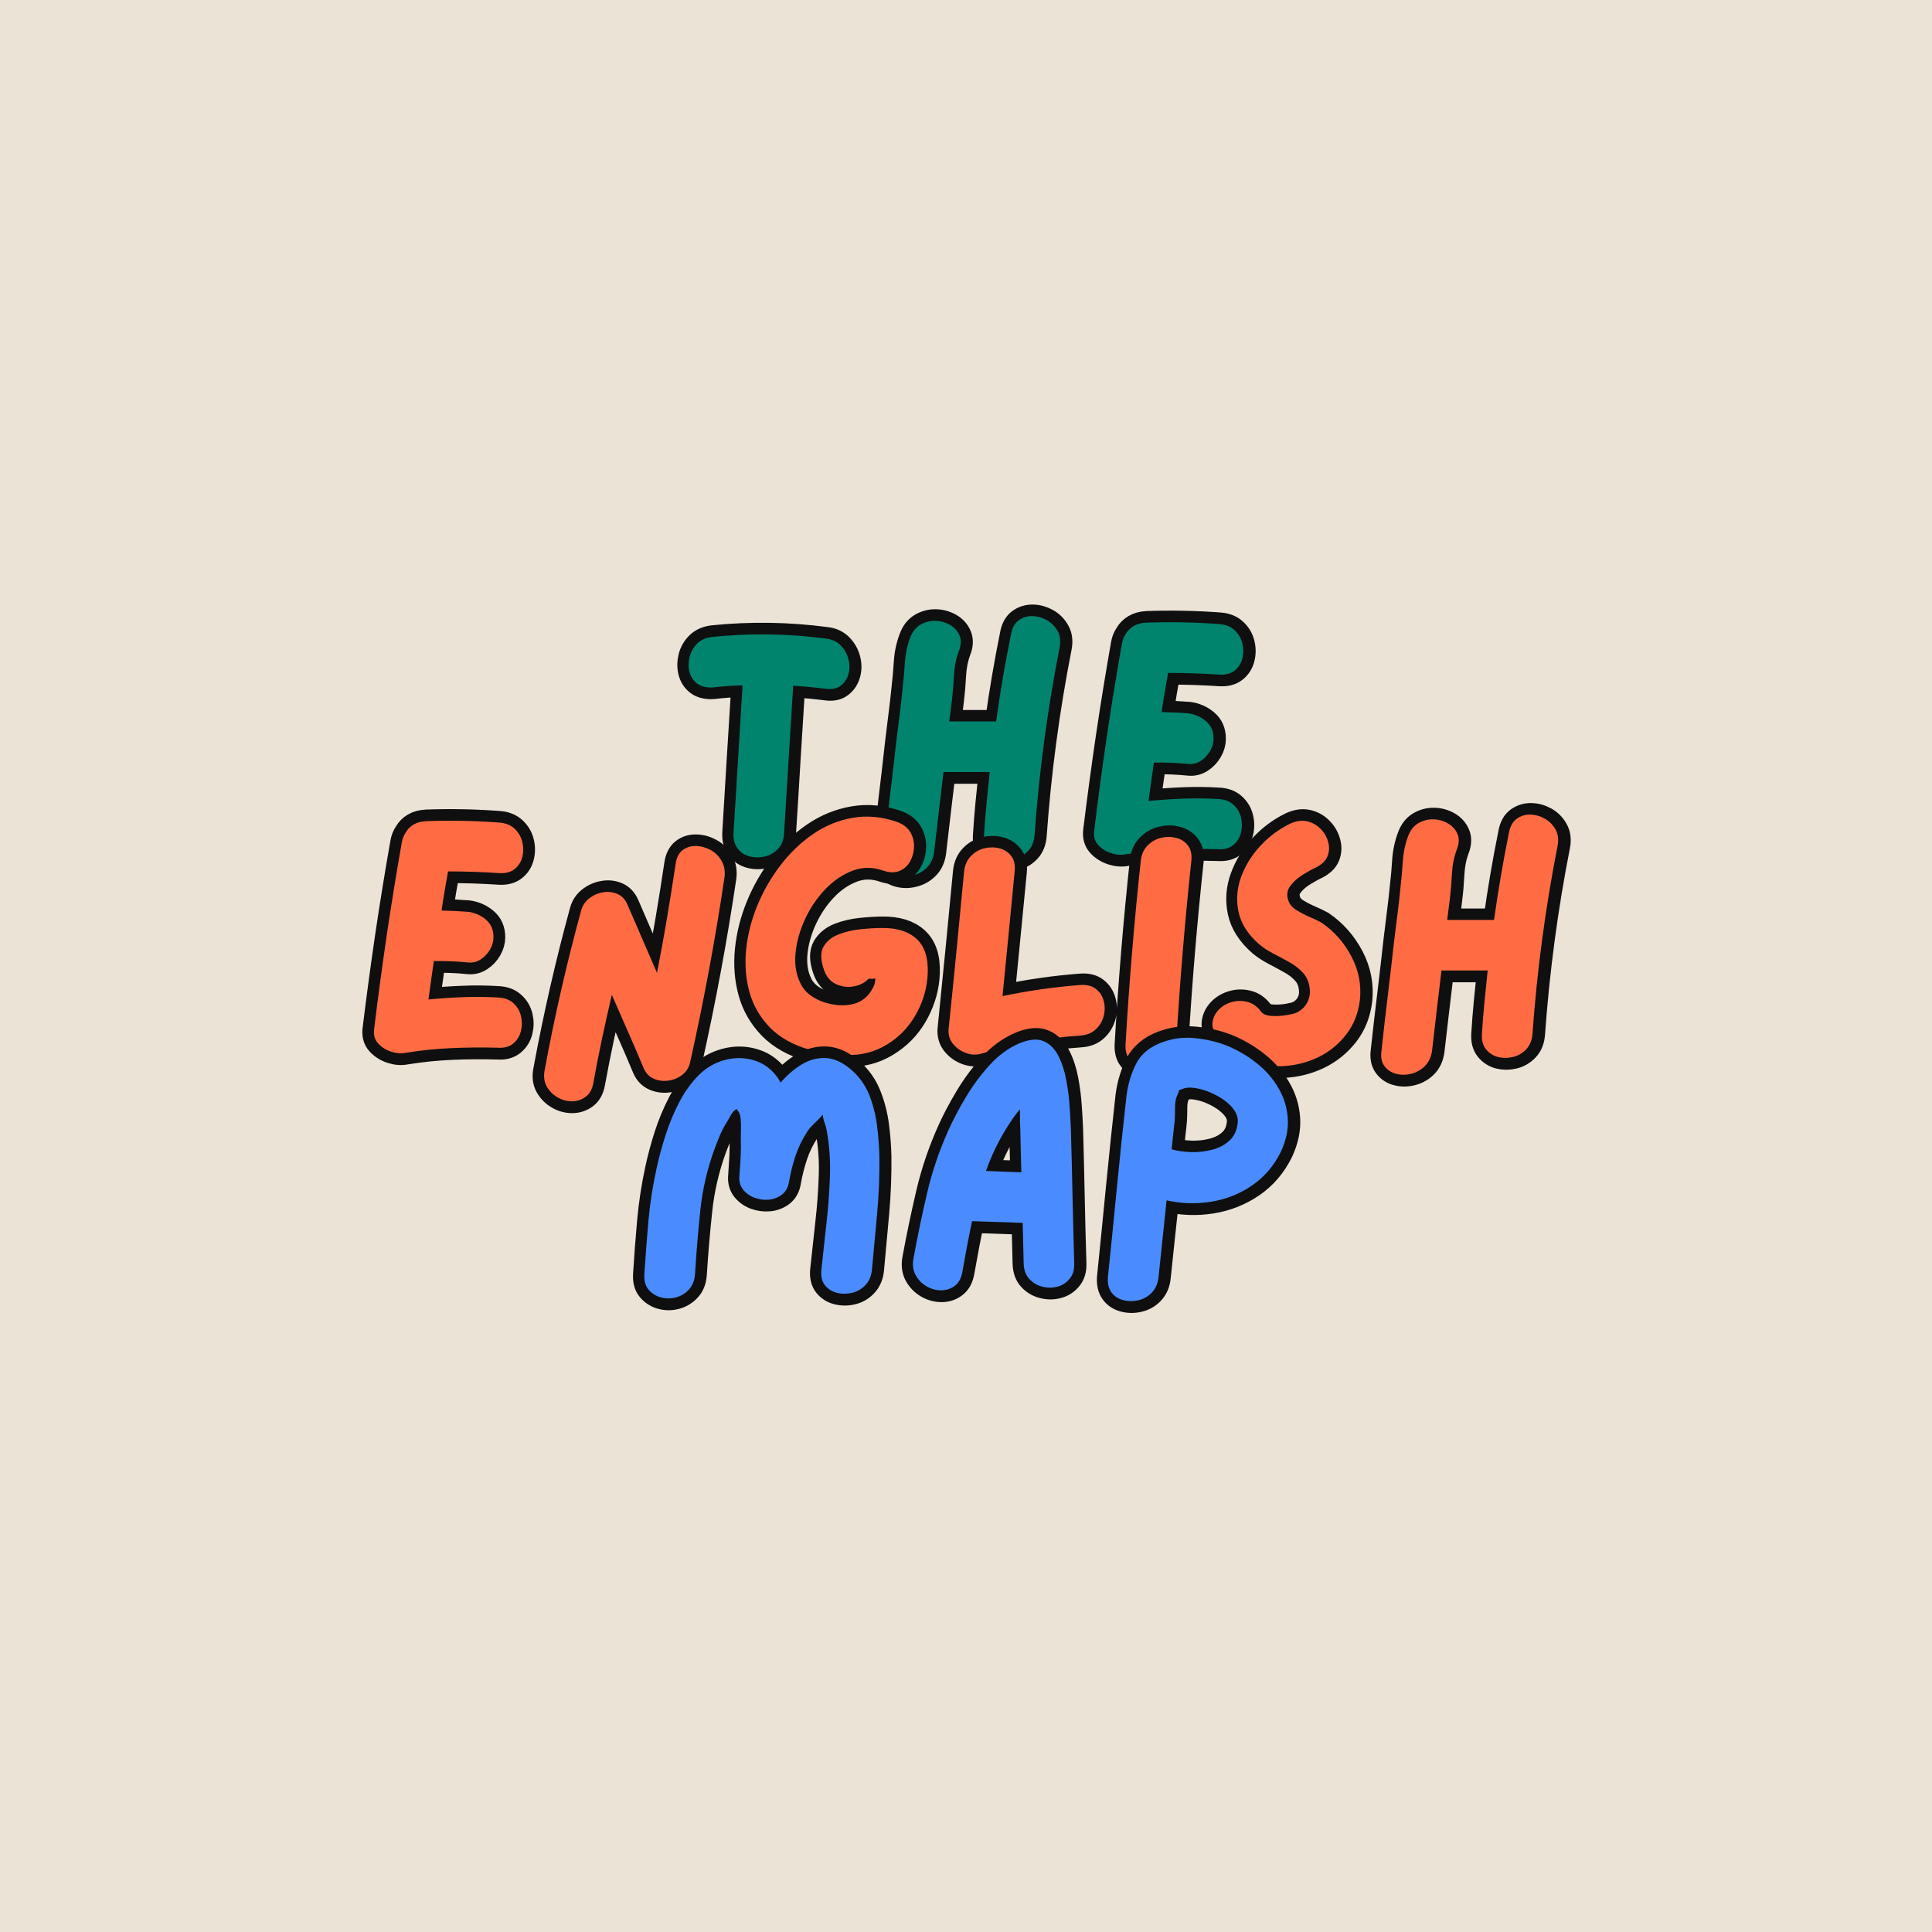 <svg version="1.0" preserveAspectRatio="xMidYMid meet" height="500" viewBox="0 0 375 375" zoomAndPan="magnify" width="500" xmlns:xlink="http://www.w3.org/1999/xlink" xmlns="http://www.w3.org/2000/svg"><defs><g></g></defs><rect fill-opacity="1" height="450" y="-37.5" fill="#ffffff" width="450" x="-37.5"></rect><rect fill-opacity="1" height="450" y="-37.5" fill="#ece3d7" width="450" x="-37.5"></rect><path stroke-miterlimit="4" stroke-opacity="1" stroke-width="7.333" stroke="#0f0f0f" d="M 153.297 14.621 C 155.277 14.825 156.875 15.557 158.091 16.805 C 159.307 18.059 160.122 19.498 160.536 21.128 C 160.969 22.758 160.969 24.344 160.536 25.872 C 160.122 27.393 159.307 28.629 158.091 29.565 C 156.875 30.488 155.277 30.8 153.297 30.501 C 149.948 30.087 146.535 29.768 143.065 29.539 C 142.562 37.371 142.078 45.164 141.607 52.925 C 141.155 60.668 140.677 68.41 140.174 76.153 C 140.104 78.216 139.48 79.877 138.302 81.125 C 137.137 82.361 135.749 83.176 134.132 83.57 C 132.534 83.971 130.955 83.971 129.395 83.57 C 127.835 83.176 126.548 82.361 125.542 81.125 C 124.549 79.877 124.097 78.216 124.186 76.153 C 124.67 68.41 125.141 60.63 125.593 52.817 C 126.058 44.992 126.548 37.199 127.051 29.437 C 123.855 29.507 120.729 29.724 117.679 30.087 C 115.61 30.227 113.954 29.838 112.7 28.915 C 111.471 27.998 110.656 26.757 110.255 25.19 C 109.873 23.611 109.892 22.007 110.306 20.377 C 110.739 18.74 111.554 17.346 112.757 16.181 C 113.967 15.003 115.61 14.296 117.679 14.073 C 129.547 12.876 141.422 13.055 153.297 14.621 Z M 211.95 13.341 C 212.313 11.278 213.128 9.782 214.395 8.865 C 215.682 7.942 217.12 7.503 218.719 7.534 C 220.317 7.573 221.845 7.999 223.303 8.814 C 224.761 9.629 225.901 10.782 226.716 12.278 C 227.55 13.768 227.747 15.551 227.314 17.614 C 223.475 37.161 220.845 56.892 219.425 76.802 C 219.285 78.871 218.623 80.527 217.445 81.775 C 216.28 83.01 214.873 83.825 213.224 84.226 C 211.594 84.608 210.015 84.608 208.487 84.226 C 206.959 83.825 205.692 83.01 204.686 81.775 C 203.692 80.527 203.278 78.871 203.431 76.802 C 203.641 73.453 203.902 70.129 204.214 66.831 C 204.545 63.514 204.883 60.19 205.233 56.854 L 190.621 56.854 C 190.118 61.056 189.615 65.278 189.112 69.512 C 188.628 73.733 188.131 77.974 187.628 82.246 C 187.348 84.239 186.603 85.85 185.387 87.059 C 184.19 88.263 182.77 89.065 181.121 89.485 C 179.485 89.918 177.886 89.937 176.326 89.536 C 174.767 89.154 173.525 88.346 172.602 87.117 C 171.685 85.862 171.36 84.239 171.64 82.246 C 172.283 76.344 172.958 70.46 173.671 64.59 C 174.385 58.72 175.059 52.875 175.703 47.036 C 176.046 44.19 176.397 41.369 176.74 38.574 C 177.11 35.766 177.428 32.933 177.708 30.087 C 178.001 27.603 178.237 24.974 178.409 22.198 C 178.58 19.422 179.128 16.824 180.051 14.411 C 180.764 12.482 181.847 11.094 183.305 10.247 C 184.763 9.394 186.323 8.986 187.991 9.018 C 189.678 9.056 191.232 9.483 192.652 10.298 C 194.078 11.113 195.084 12.233 195.676 13.653 C 196.281 15.079 196.198 16.754 195.415 18.683 C 194.562 21.026 194.072 23.567 193.932 26.311 C 193.791 29.036 193.575 31.608 193.276 34.022 C 193.142 35.168 193.002 36.314 192.862 37.453 C 192.722 38.587 192.582 39.72 192.448 40.866 L 207.264 40.866 C 207.907 36.231 208.614 31.621 209.397 27.043 C 210.18 22.459 211.027 17.894 211.95 13.341 Z M 277.334 65.399 C 279.397 65.469 281.046 66.054 282.281 67.169 C 283.529 68.264 284.344 69.607 284.726 71.205 C 285.127 72.804 285.127 74.395 284.726 75.993 C 284.344 77.592 283.529 78.91 282.281 79.954 C 281.046 80.979 279.397 81.418 277.334 81.285 C 272.508 81.144 267.675 81.176 262.83 81.386 C 257.985 81.596 253.152 82.087 248.326 82.87 C 246.829 83.163 245.263 83.042 243.614 82.507 C 241.978 81.966 240.615 81.1 239.526 79.903 C 238.431 78.687 238.024 77.114 238.297 75.191 C 239.514 65.309 240.844 55.466 242.283 45.661 C 243.741 35.849 245.333 26.069 247.046 16.315 C 247.256 15.111 247.683 14.054 248.326 13.137 C 248.899 12.125 249.714 11.31 250.771 10.686 C 251.847 10.043 253.171 9.68 254.731 9.591 C 262.403 9.317 270.076 9.464 277.748 10.037 C 279.817 10.177 281.473 10.833 282.721 12.017 C 283.975 13.176 284.79 14.57 285.172 16.181 C 285.573 17.779 285.573 19.358 285.172 20.918 C 284.79 22.484 283.975 23.758 282.721 24.751 C 281.473 25.738 279.817 26.165 277.748 26.024 C 272.489 25.681 267.128 25.502 261.658 25.502 C 261.295 27.572 260.926 29.635 260.563 31.704 C 260.219 33.748 259.901 35.804 259.627 37.874 C 262.543 37.944 265.358 38.084 268.064 38.287 C 270.197 38.587 272.062 39.408 273.66 40.764 C 275.258 42.101 276.061 43.941 276.061 46.285 C 276.061 47.641 275.685 48.959 274.94 50.245 C 274.189 51.525 273.208 52.563 271.992 53.339 C 270.795 54.122 269.49 54.441 268.064 54.307 C 264.434 53.938 260.805 53.791 257.176 53.861 C 256.902 55.861 256.616 57.873 256.316 59.904 C 256.043 61.916 255.756 63.953 255.457 66.023 C 259.086 65.672 262.715 65.43 266.345 65.29 C 269.974 65.138 273.635 65.169 277.334 65.399 Z M 277.334 65.399" stroke-linejoin="miter" fill="none" transform="matrix(0.614, 0, 0, 0.614, 66.19, 114.967)" stroke-linecap="butt"></path><g fill-opacity="1" fill="#00846e"><g transform="translate(130.397, 168.956)"><g><path d="M 29.844 -45.016 C 31.062 -44.891 32.039 -44.441 32.781 -43.672 C 33.52 -42.91 34.02 -42.031 34.281 -41.031 C 34.551 -40.031 34.551 -39.055 34.281 -38.109 C 34.02 -37.172 33.52 -36.422 32.781 -35.859 C 32.039 -35.297 31.062 -35.098 29.844 -35.266 C 27.789 -35.523 25.695 -35.723 23.562 -35.859 C 23.25 -31.055 22.953 -26.273 22.672 -21.516 C 22.391 -16.766 22.098 -12.016 21.797 -7.266 C 21.742 -5.992 21.359 -4.977 20.641 -4.219 C 19.922 -3.457 19.07 -2.957 18.094 -2.719 C 17.113 -2.477 16.141 -2.477 15.172 -2.719 C 14.211 -2.957 13.426 -3.457 12.812 -4.219 C 12.207 -4.977 11.926 -5.992 11.969 -7.266 C 12.281 -12.016 12.578 -16.789 12.859 -21.594 C 13.141 -26.395 13.43 -31.172 13.734 -35.922 C 11.773 -35.879 9.859 -35.75 7.984 -35.531 C 6.711 -35.445 5.695 -35.688 4.938 -36.25 C 4.176 -36.82 3.676 -37.586 3.438 -38.547 C 3.195 -39.504 3.207 -40.484 3.469 -41.484 C 3.727 -42.492 4.227 -43.359 4.969 -44.078 C 5.707 -44.797 6.711 -45.219 7.984 -45.344 C 15.266 -46.082 22.551 -45.973 29.844 -45.016 Z M 29.844 -45.016"></path></g></g></g><g fill-opacity="1" fill="#00846e"><g transform="translate(168.153, 168.956)"><g><path d="M 28.078 -45.812 C 28.297 -47.07 28.797 -47.984 29.578 -48.547 C 30.359 -49.117 31.238 -49.395 32.219 -49.375 C 33.207 -49.352 34.148 -49.086 35.047 -48.578 C 35.941 -48.078 36.641 -47.367 37.141 -46.453 C 37.641 -45.547 37.758 -44.457 37.5 -43.188 C 35.145 -31.188 33.531 -19.082 32.656 -6.875 C 32.562 -5.602 32.156 -4.586 31.438 -3.828 C 30.719 -3.066 29.859 -2.566 28.859 -2.328 C 27.859 -2.086 26.891 -2.086 25.953 -2.328 C 25.016 -2.566 24.238 -3.066 23.625 -3.828 C 23.008 -4.586 22.75 -5.602 22.844 -6.875 C 22.969 -8.926 23.129 -10.961 23.328 -12.984 C 23.523 -15.016 23.734 -17.055 23.953 -19.109 L 14.984 -19.109 C 14.68 -16.535 14.375 -13.945 14.062 -11.344 C 13.758 -8.75 13.457 -6.145 13.156 -3.531 C 12.977 -2.312 12.52 -1.328 11.781 -0.578 C 11.039 0.16 10.164 0.66 9.156 0.922 C 8.156 1.18 7.176 1.191 6.219 0.953 C 5.258 0.711 4.492 0.211 3.922 -0.547 C 3.359 -1.316 3.164 -2.312 3.344 -3.531 C 3.727 -7.156 4.141 -10.766 4.578 -14.359 C 5.016 -17.961 5.43 -21.551 5.828 -25.125 C 6.047 -26.875 6.266 -28.609 6.484 -30.328 C 6.703 -32.055 6.895 -33.789 7.062 -35.531 C 7.238 -37.062 7.379 -38.676 7.484 -40.375 C 7.598 -42.07 7.938 -43.664 8.5 -45.156 C 8.938 -46.332 9.602 -47.18 10.5 -47.703 C 11.395 -48.223 12.352 -48.473 13.375 -48.453 C 14.406 -48.43 15.352 -48.172 16.219 -47.672 C 17.094 -47.172 17.719 -46.484 18.094 -45.609 C 18.469 -44.734 18.414 -43.707 17.938 -42.531 C 17.406 -41.094 17.098 -39.535 17.016 -37.859 C 16.93 -36.18 16.801 -34.598 16.625 -33.109 C 16.531 -32.41 16.441 -31.711 16.359 -31.016 C 16.273 -30.316 16.188 -29.617 16.094 -28.922 L 25.188 -28.922 C 25.582 -31.754 26.02 -34.578 26.5 -37.391 C 26.977 -40.211 27.504 -43.02 28.078 -45.812 Z M 28.078 -45.812"></path></g></g></g><g fill-opacity="1" fill="#00846e"><g transform="translate(209.049, 168.956)"><g><path d="M 27.281 -13.875 C 28.551 -13.832 29.566 -13.473 30.328 -12.797 C 31.086 -12.117 31.586 -11.285 31.828 -10.297 C 32.066 -9.316 32.066 -8.336 31.828 -7.359 C 31.586 -6.379 31.086 -5.57 30.328 -4.938 C 29.566 -4.301 28.551 -4.031 27.281 -4.125 C 24.32 -4.207 21.359 -4.18 18.391 -4.047 C 15.422 -3.922 12.453 -3.617 9.484 -3.141 C 8.566 -2.961 7.609 -3.035 6.609 -3.359 C 5.609 -3.691 4.77 -4.227 4.094 -4.969 C 3.414 -5.707 3.164 -6.672 3.344 -7.859 C 4.082 -13.922 4.895 -19.961 5.781 -25.984 C 6.676 -32.004 7.648 -38 8.703 -43.969 C 8.836 -44.719 9.098 -45.375 9.484 -45.938 C 9.836 -46.551 10.336 -47.051 10.984 -47.438 C 11.641 -47.832 12.453 -48.051 13.422 -48.094 C 18.129 -48.27 22.836 -48.18 27.547 -47.828 C 28.816 -47.742 29.832 -47.344 30.594 -46.625 C 31.352 -45.906 31.852 -45.051 32.094 -44.062 C 32.332 -43.082 32.332 -42.113 32.094 -41.156 C 31.852 -40.195 31.352 -39.41 30.594 -38.797 C 29.832 -38.191 28.816 -37.93 27.547 -38.016 C 24.316 -38.234 21.023 -38.344 17.672 -38.344 C 17.453 -37.082 17.234 -35.816 17.016 -34.547 C 16.797 -33.285 16.598 -32.02 16.422 -30.75 C 18.211 -30.707 19.938 -30.625 21.594 -30.5 C 22.906 -30.32 24.051 -29.816 25.031 -28.984 C 26.008 -28.16 26.5 -27.031 26.5 -25.594 C 26.5 -24.758 26.27 -23.945 25.812 -23.156 C 25.352 -22.375 24.754 -21.742 24.016 -21.266 C 23.273 -20.785 22.469 -20.586 21.594 -20.672 C 19.363 -20.891 17.141 -20.977 14.922 -20.938 C 14.742 -19.719 14.566 -18.484 14.391 -17.234 C 14.223 -15.992 14.051 -14.742 13.875 -13.484 C 16.094 -13.703 18.316 -13.852 20.547 -13.938 C 22.773 -14.02 25.02 -14 27.281 -13.875 Z M 27.281 -13.875"></path></g></g></g><path stroke-miterlimit="4" stroke-opacity="1" stroke-width="7.333" stroke="#0f0f0f" d="M 45.82 65.397 C 47.889 65.467 49.538 66.059 50.767 67.167 C 52.015 68.262 52.836 69.606 53.218 71.204 C 53.613 72.802 53.613 74.4 53.218 75.998 C 52.836 77.59 52.015 78.915 50.767 79.952 C 49.538 80.978 47.889 81.423 45.82 81.283 C 40.993 81.143 36.161 81.175 31.315 81.385 C 26.47 81.595 21.637 82.092 16.811 82.869 C 15.321 83.168 13.749 83.047 12.1 82.506 C 10.47 81.964 9.101 81.099 8.012 79.901 C 6.917 78.685 6.509 77.113 6.783 75.19 C 7.999 65.308 9.33 55.465 10.769 45.659 C 12.227 35.848 13.819 26.068 15.538 16.313 C 15.742 15.116 16.168 14.053 16.811 13.136 C 17.384 12.13 18.199 11.315 19.256 10.685 C 20.339 10.042 21.657 9.679 23.216 9.596 C 30.889 9.316 38.561 9.462 46.24 10.035 C 48.303 10.175 49.958 10.838 51.213 12.015 C 52.461 13.181 53.276 14.569 53.658 16.18 C 54.059 17.778 54.059 19.357 53.658 20.923 C 53.276 22.483 52.461 23.756 51.213 24.75 C 49.958 25.737 48.303 26.163 46.24 26.023 C 40.974 25.679 35.613 25.501 30.144 25.501 C 29.781 27.57 29.418 29.633 29.049 31.703 C 28.705 33.753 28.393 35.809 28.113 37.872 C 31.029 37.942 33.843 38.082 36.549 38.292 C 38.682 38.585 40.554 39.407 42.146 40.763 C 43.744 42.1 44.546 43.94 44.546 46.283 C 44.546 47.639 44.171 48.957 43.426 50.244 C 42.681 51.53 41.7 52.561 40.484 53.338 C 39.287 54.121 37.975 54.446 36.549 54.306 C 32.92 53.936 29.291 53.79 25.668 53.86 C 25.388 55.859 25.101 57.871 24.808 59.902 C 24.528 61.914 24.242 63.958 23.949 66.021 C 27.572 65.677 31.201 65.429 34.83 65.295 C 38.459 65.136 42.12 65.174 45.82 65.397 Z M 102.13 23.266 C 102.423 21.197 103.168 19.707 104.372 18.784 C 105.581 17.848 106.988 17.408 108.587 17.459 C 110.185 17.491 111.732 17.918 113.222 18.733 C 114.718 19.548 115.89 20.719 116.736 22.247 C 117.602 23.775 117.889 25.539 117.596 27.532 C 114.68 47.149 111.051 66.632 106.715 85.969 C 106.364 87.529 105.569 88.809 104.314 89.796 C 103.085 90.802 101.64 91.426 99.991 91.674 C 98.361 91.929 96.814 91.757 95.356 91.152 C 93.898 90.541 92.815 89.459 92.102 87.899 C 90.472 83.989 88.798 80.099 87.079 76.228 C 85.378 72.344 83.672 68.447 81.972 64.538 C 80.915 69.154 79.884 73.802 78.878 78.469 C 77.884 83.123 76.968 87.79 76.114 92.477 C 75.751 94.476 74.924 95.934 73.644 96.851 C 72.377 97.774 70.944 98.232 69.346 98.232 C 67.748 98.232 66.22 97.806 64.762 96.959 C 63.304 96.106 62.158 94.934 61.324 93.444 C 60.509 91.948 60.318 90.203 60.751 88.211 C 63.877 71.28 67.71 54.503 72.262 37.872 C 72.695 36.312 73.548 35.033 74.815 34.046 C 76.095 33.04 77.541 32.397 79.139 32.116 C 80.75 31.824 82.271 31.976 83.691 32.588 C 85.117 33.192 86.181 34.313 86.894 35.943 L 96.273 57.61 C 97.4 51.918 98.437 46.213 99.392 40.502 C 100.367 34.771 101.277 29.028 102.13 23.266 Z M 167.419 43.418 C 172.175 43.348 175.83 44.488 178.383 46.831 C 180.949 49.174 182.133 52.803 181.923 57.719 C 181.77 61.902 180.675 65.951 178.644 69.873 C 176.632 73.783 173.875 76.941 170.386 79.354 C 166.553 82.06 162.376 83.467 157.862 83.575 C 153.347 83.677 148.922 83.13 144.58 81.933 C 139.321 80.443 135.118 78.093 131.979 74.903 C 128.853 71.688 126.701 67.97 125.523 63.729 C 124.358 59.495 124.008 55.019 124.479 50.294 C 124.95 45.57 126.122 40.922 127.993 36.338 C 129.885 31.734 132.323 27.481 135.309 23.578 C 138.295 19.669 141.727 16.39 145.599 13.735 C 149.47 11.06 153.659 9.335 158.174 8.552 C 162.688 7.756 167.329 8.176 172.105 9.825 C 174.085 10.538 175.498 11.608 176.352 13.028 C 177.218 14.435 177.638 15.982 177.6 17.663 C 177.568 19.331 177.16 20.878 176.377 22.298 C 175.594 23.725 174.473 24.737 173.015 25.348 C 171.557 25.94 169.87 25.921 167.941 25.297 C 164.522 24.081 161.23 24.081 158.072 25.297 C 154.914 26.494 152.029 28.462 149.425 31.206 C 146.84 33.95 144.72 37.102 143.071 40.661 C 141.441 44.201 140.448 47.748 140.104 51.307 C 139.754 54.866 140.25 58.037 141.587 60.813 C 142.37 62.513 143.625 63.939 145.363 65.085 C 147.114 66.212 149.081 67.014 151.246 67.479 C 153.417 67.931 155.512 67.982 157.524 67.638 C 159.555 67.269 161.249 66.416 162.605 65.06 C 163.611 64.067 164.426 62.825 165.05 61.335 C 165.139 61.125 165.196 60.851 165.235 60.501 C 165.266 60.138 165.317 59.775 165.387 59.406 C 165.317 59.406 165.222 59.406 165.101 59.406 C 164.999 59.406 164.91 59.406 164.84 59.406 C 164.566 59.476 164.292 59.495 164.031 59.463 C 163.789 59.425 163.528 59.406 163.254 59.406 C 162.038 60.692 160.466 61.52 158.543 61.883 C 156.633 62.226 154.761 61.997 152.94 61.176 C 151.138 60.361 149.845 58.82 149.062 56.541 C 148.005 53.491 147.967 51.09 148.954 49.359 C 149.947 47.601 151.526 46.302 153.697 45.449 C 155.869 44.602 158.212 44.055 160.727 43.813 C 163.261 43.552 165.489 43.418 167.419 43.418 Z M 230.217 61.437 C 232.287 61.303 233.917 61.711 235.114 62.666 C 236.33 63.621 237.157 64.888 237.59 66.467 C 238.023 68.027 238.023 69.625 237.59 71.255 C 237.157 72.885 236.311 74.292 235.063 75.476 C 233.834 76.635 232.217 77.291 230.217 77.425 C 224.818 77.794 219.508 78.475 214.28 79.488 C 209.059 80.475 203.851 81.716 198.662 83.206 C 197.166 83.626 195.593 83.537 193.944 82.951 C 192.314 82.34 190.97 81.379 189.907 80.061 C 188.85 78.736 188.392 77.195 188.532 75.425 C 189.379 67.091 190.213 58.763 191.028 50.447 C 191.843 42.132 192.645 33.816 193.428 25.501 C 193.651 23.508 194.364 21.891 195.561 20.662 C 196.777 19.408 198.197 18.593 199.833 18.211 C 201.463 17.816 203.042 17.816 204.571 18.211 C 206.099 18.593 207.34 19.395 208.295 20.611 C 209.263 21.808 209.645 23.438 209.441 25.501 C 208.798 32.116 208.155 38.713 207.512 45.296 C 206.869 51.854 206.226 58.413 205.583 64.952 C 213.625 63.252 221.832 62.08 230.217 61.437 Z M 249.312 22.196 C 249.522 20.204 250.235 18.586 251.452 17.351 C 252.668 16.103 254.088 15.288 255.724 14.906 C 257.354 14.505 258.952 14.505 260.512 14.906 C 262.072 15.288 263.313 16.084 264.237 17.3 C 265.173 18.497 265.536 20.134 265.332 22.196 C 263.263 41.463 261.658 60.768 260.512 80.112 C 260.372 82.175 259.729 83.817 258.583 85.033 C 257.456 86.23 256.093 87.045 254.495 87.478 C 252.903 87.899 251.311 87.899 249.732 87.478 C 248.173 87.045 246.874 86.23 245.855 85.033 C 244.83 83.817 244.384 82.175 244.524 80.112 C 245.651 60.768 247.249 41.463 249.312 22.196 Z M 306.489 41.699 C 310.468 44.411 313.607 47.951 315.918 52.326 C 318.23 56.7 319.14 61.303 318.65 66.129 C 318.147 70.395 316.689 74.076 314.276 77.17 C 311.863 80.258 308.896 82.646 305.375 84.327 C 301.847 85.995 298.11 86.918 294.149 87.09 C 290.208 87.262 286.426 86.6 282.797 85.11 C 279.187 83.614 276.13 81.239 273.628 77.972 C 272.361 76.272 271.833 74.674 272.043 73.184 C 272.247 71.688 272.902 70.383 273.991 69.249 C 275.105 68.103 276.474 67.301 278.111 66.83 C 279.741 66.359 281.39 66.346 283.058 66.779 C 284.739 67.193 286.19 68.224 287.407 69.873 C 287.961 70.656 289.017 71.102 290.584 71.204 C 292.163 71.306 293.729 71.236 295.295 70.994 C 296.855 70.733 297.957 70.465 298.6 70.192 C 300.096 69.479 301.217 68.428 301.962 67.04 C 302.707 65.652 302.968 64.137 302.745 62.507 C 302.535 60.507 301.822 58.858 300.606 57.559 C 299.409 56.241 297.97 55.121 296.282 54.198 C 294.62 53.262 292.933 52.351 291.233 51.466 C 289.533 50.581 288.037 49.6 286.751 48.524 C 283.192 45.398 281.027 41.985 280.244 38.292 C 279.46 34.593 279.734 30.926 281.052 27.303 C 282.37 23.674 284.408 20.363 287.171 17.377 C 289.947 14.39 293.118 12.047 296.677 10.347 C 298.6 9.5 300.383 9.271 302.013 9.672 C 303.643 10.054 305.043 10.85 306.202 12.066 C 307.387 13.263 308.182 14.651 308.603 16.23 C 309.036 17.797 308.966 19.287 308.393 20.713 C 307.839 22.12 306.629 23.292 304.776 24.228 C 303.573 24.782 302.172 25.565 300.555 26.571 C 298.956 27.564 297.645 28.748 296.62 30.136 C 295.601 31.531 295.397 33.071 296.021 34.771 C 296.391 35.918 297.225 36.898 298.524 37.719 C 299.842 38.534 301.249 39.26 302.745 39.903 C 304.235 40.546 305.483 41.145 306.489 41.699 Z M 365.786 13.346 C 366.149 11.277 366.963 9.787 368.231 8.864 C 369.517 7.947 370.956 7.501 372.554 7.539 C 374.152 7.571 375.68 7.998 377.138 8.813 C 378.596 9.628 379.73 10.78 380.545 12.277 C 381.379 13.766 381.582 15.549 381.149 17.612 C 377.31 37.159 374.68 56.891 373.254 76.801 C 373.12 78.87 372.458 80.525 371.274 81.773 C 370.115 83.009 368.708 83.824 367.059 84.225 C 365.429 84.607 363.85 84.607 362.322 84.225 C 360.794 83.824 359.527 83.009 358.521 81.773 C 357.527 80.525 357.114 78.87 357.266 76.801 C 357.477 73.452 357.738 70.128 358.05 66.83 C 358.381 63.513 358.718 60.189 359.062 56.859 L 344.456 56.859 C 343.953 61.055 343.45 65.276 342.947 69.51 C 342.457 73.732 341.966 77.972 341.463 82.245 C 341.183 84.244 340.438 85.848 339.222 87.064 C 338.025 88.261 336.599 89.07 334.95 89.484 C 333.32 89.917 331.722 89.936 330.162 89.535 C 328.595 89.153 327.354 88.344 326.437 87.115 C 325.514 85.867 325.195 84.244 325.475 82.245 C 326.112 76.342 326.793 70.459 327.507 64.589 C 328.213 58.725 328.895 52.873 329.538 47.041 C 329.882 44.195 330.232 41.368 330.576 38.579 C 330.938 35.765 331.263 32.931 331.537 30.085 C 331.836 27.602 332.072 24.973 332.244 22.196 C 332.416 19.42 332.963 16.823 333.886 14.409 C 334.593 12.487 335.682 11.092 337.14 10.245 C 338.598 9.392 340.158 8.985 341.826 9.023 C 343.507 9.055 345.061 9.481 346.487 10.296 C 347.913 11.111 348.919 12.232 349.505 13.658 C 350.116 15.078 350.027 16.753 349.25 18.682 C 348.397 21.025 347.9 23.565 347.76 26.31 C 347.627 29.035 347.41 31.607 347.111 34.02 C 346.971 35.166 346.837 36.312 346.697 37.458 C 346.557 38.585 346.417 39.719 346.277 40.865 L 361.093 40.865 C 361.736 36.23 362.449 31.626 363.232 27.042 C 364.009 22.458 364.862 17.892 365.786 13.346 Z M 365.786 13.346" stroke-linejoin="miter" fill="none" transform="matrix(0.614, 0, 0, 0.614, 68.464, 153.496)" stroke-linecap="butt"></path><g fill-opacity="1" fill="#ff6c44"><g transform="translate(69.288, 207.484)"><g><path d="M 27.281 -13.875 C 28.551 -13.832 29.566 -13.473 30.328 -12.797 C 31.086 -12.117 31.586 -11.285 31.828 -10.297 C 32.066 -9.316 32.066 -8.336 31.828 -7.359 C 31.586 -6.379 31.086 -5.57 30.328 -4.938 C 29.566 -4.301 28.551 -4.031 27.281 -4.125 C 24.32 -4.207 21.359 -4.18 18.391 -4.047 C 15.422 -3.922 12.453 -3.617 9.484 -3.141 C 8.566 -2.961 7.609 -3.035 6.609 -3.359 C 5.609 -3.691 4.77 -4.227 4.094 -4.969 C 3.414 -5.707 3.164 -6.672 3.344 -7.859 C 4.082 -13.922 4.895 -19.961 5.781 -25.984 C 6.676 -32.004 7.648 -38 8.703 -43.969 C 8.836 -44.719 9.098 -45.375 9.484 -45.938 C 9.836 -46.551 10.336 -47.051 10.984 -47.438 C 11.641 -47.832 12.453 -48.051 13.422 -48.094 C 18.129 -48.27 22.836 -48.18 27.547 -47.828 C 28.816 -47.742 29.832 -47.344 30.594 -46.625 C 31.352 -45.906 31.852 -45.051 32.094 -44.062 C 32.332 -43.082 32.332 -42.113 32.094 -41.156 C 31.852 -40.195 31.352 -39.41 30.594 -38.797 C 29.832 -38.191 28.816 -37.93 27.547 -38.016 C 24.316 -38.234 21.023 -38.344 17.672 -38.344 C 17.453 -37.082 17.234 -35.816 17.016 -34.547 C 16.797 -33.285 16.598 -32.02 16.422 -30.75 C 18.211 -30.707 19.938 -30.625 21.594 -30.5 C 22.906 -30.32 24.051 -29.816 25.031 -28.984 C 26.008 -28.16 26.5 -27.031 26.5 -25.594 C 26.5 -24.758 26.27 -23.945 25.812 -23.156 C 25.352 -22.375 24.754 -21.742 24.016 -21.266 C 23.273 -20.785 22.469 -20.586 21.594 -20.672 C 19.363 -20.891 17.141 -20.977 14.922 -20.938 C 14.742 -19.719 14.566 -18.484 14.391 -17.234 C 14.223 -15.992 14.051 -14.742 13.875 -13.484 C 16.094 -13.703 18.316 -13.852 20.547 -13.938 C 22.773 -14.02 25.02 -14 27.281 -13.875 Z M 27.281 -13.875"></path></g></g></g><g fill-opacity="1" fill="#ff6c44"><g transform="translate(102.332, 207.484)"><g><path d="M 28.797 -39.719 C 28.961 -40.988 29.414 -41.906 30.156 -42.469 C 30.906 -43.031 31.77 -43.301 32.75 -43.281 C 33.727 -43.258 34.676 -43 35.594 -42.5 C 36.508 -42 37.227 -41.281 37.75 -40.344 C 38.281 -39.406 38.457 -38.328 38.281 -37.109 C 36.488 -25.066 34.266 -13.113 31.609 -1.25 C 31.391 -0.281 30.895 0.504 30.125 1.109 C 29.363 1.723 28.484 2.102 27.484 2.25 C 26.484 2.406 25.535 2.297 24.641 1.922 C 23.742 1.555 23.078 0.895 22.641 -0.062 C 21.641 -2.469 20.613 -4.859 19.562 -7.234 C 18.52 -9.609 17.473 -11.992 16.422 -14.391 C 15.766 -11.555 15.129 -8.711 14.516 -5.859 C 13.91 -3.004 13.348 -0.133 12.828 2.75 C 12.609 3.969 12.102 4.859 11.312 5.422 C 10.531 5.992 9.648 6.281 8.672 6.281 C 7.691 6.281 6.754 6.02 5.859 5.5 C 4.961 4.977 4.266 4.258 3.766 3.344 C 3.266 2.426 3.145 1.352 3.406 0.125 C 5.32 -10.25 7.676 -20.539 10.469 -30.75 C 10.727 -31.707 11.25 -32.492 12.031 -33.109 C 12.82 -33.723 13.707 -34.113 14.688 -34.281 C 15.664 -34.457 16.594 -34.359 17.469 -33.984 C 18.344 -33.617 19 -32.938 19.438 -31.938 L 25.188 -18.656 C 25.883 -22.145 26.523 -25.645 27.109 -29.156 C 27.703 -32.664 28.266 -36.188 28.797 -39.719 Z M 28.797 -39.719"></path></g></g></g><g fill-opacity="1" fill="#ff6c44"><g transform="translate(141.461, 207.484)"><g><path d="M 29.703 -27.359 C 32.629 -27.398 34.875 -26.695 36.438 -25.25 C 38.008 -23.812 38.734 -21.586 38.609 -18.578 C 38.523 -16.004 37.859 -13.52 36.609 -11.125 C 35.367 -8.727 33.68 -6.785 31.547 -5.297 C 29.18 -3.641 26.613 -2.781 23.844 -2.719 C 21.082 -2.656 18.367 -2.992 15.703 -3.734 C 12.473 -4.648 9.898 -6.086 7.984 -8.047 C 6.066 -10.016 4.742 -12.297 4.016 -14.891 C 3.297 -17.484 3.078 -20.227 3.359 -23.125 C 3.648 -26.031 4.375 -28.891 5.531 -31.703 C 6.688 -34.516 8.18 -37.117 10.016 -39.516 C 11.848 -41.922 13.953 -43.941 16.328 -45.578 C 18.703 -47.211 21.273 -48.27 24.047 -48.75 C 26.816 -49.227 29.664 -48.969 32.594 -47.969 C 33.812 -47.531 34.68 -46.875 35.203 -46 C 35.723 -45.125 35.973 -44.176 35.953 -43.156 C 35.93 -42.133 35.68 -41.188 35.203 -40.312 C 34.723 -39.438 34.035 -38.812 33.141 -38.438 C 32.242 -38.07 31.207 -38.086 30.031 -38.484 C 27.938 -39.223 25.922 -39.219 23.984 -38.469 C 22.047 -37.727 20.281 -36.52 18.688 -34.844 C 17.094 -33.164 15.789 -31.234 14.781 -29.047 C 13.781 -26.867 13.172 -24.688 12.953 -22.5 C 12.734 -20.32 13.039 -18.383 13.875 -16.688 C 14.352 -15.633 15.125 -14.758 16.188 -14.062 C 17.258 -13.363 18.461 -12.875 19.797 -12.594 C 21.129 -12.312 22.414 -12.281 23.656 -12.5 C 24.895 -12.719 25.93 -13.238 26.766 -14.062 C 27.379 -14.676 27.879 -15.441 28.266 -16.359 C 28.305 -16.492 28.336 -16.664 28.359 -16.875 C 28.391 -17.094 28.426 -17.312 28.469 -17.531 C 28.426 -17.531 28.367 -17.531 28.297 -17.531 C 28.234 -17.531 28.18 -17.531 28.141 -17.531 C 27.961 -17.488 27.797 -17.477 27.641 -17.5 C 27.492 -17.52 27.332 -17.531 27.156 -17.531 C 26.414 -16.75 25.457 -16.25 24.281 -16.031 C 23.102 -15.812 21.957 -15.953 20.844 -16.453 C 19.727 -16.953 18.93 -17.898 18.453 -19.297 C 17.797 -21.18 17.77 -22.656 18.375 -23.719 C 18.988 -24.789 19.961 -25.586 21.297 -26.109 C 22.629 -26.629 24.066 -26.969 25.609 -27.125 C 27.16 -27.281 28.523 -27.359 29.703 -27.359 Z M 29.703 -27.359"></path></g></g></g><g fill-opacity="1" fill="#ff6c44"><g transform="translate(180.853, 207.484)"><g><path d="M 28.859 -16.297 C 30.117 -16.379 31.117 -16.125 31.859 -15.531 C 32.609 -14.945 33.113 -14.176 33.375 -13.219 C 33.633 -12.258 33.633 -11.273 33.375 -10.266 C 33.113 -9.266 32.598 -8.406 31.828 -7.688 C 31.066 -6.969 30.078 -6.566 28.859 -6.484 C 25.547 -6.266 22.285 -5.848 19.078 -5.234 C 15.867 -4.617 12.672 -3.852 9.484 -2.938 C 8.566 -2.676 7.609 -2.734 6.609 -3.109 C 5.609 -3.484 4.781 -4.07 4.125 -4.875 C 3.469 -5.676 3.18 -6.625 3.266 -7.719 C 3.797 -12.82 4.312 -17.926 4.812 -23.031 C 5.312 -28.133 5.801 -33.238 6.281 -38.344 C 6.414 -39.562 6.852 -40.551 7.594 -41.312 C 8.332 -42.082 9.203 -42.586 10.203 -42.828 C 11.211 -43.066 12.188 -43.066 13.125 -42.828 C 14.062 -42.586 14.82 -42.098 15.406 -41.359 C 16 -40.617 16.227 -39.613 16.094 -38.344 C 15.707 -34.289 15.316 -30.242 14.922 -26.203 C 14.523 -22.172 14.129 -18.148 13.734 -14.141 C 18.672 -15.18 23.711 -15.898 28.859 -16.297 Z M 28.859 -16.297"></path></g></g></g><g fill-opacity="1" fill="#ff6c44"><g transform="translate(215.205, 207.484)"><g><path d="M 6.219 -40.375 C 6.344 -41.594 6.773 -42.582 7.516 -43.344 C 8.266 -44.113 9.141 -44.617 10.141 -44.859 C 11.141 -45.098 12.117 -45.098 13.078 -44.859 C 14.047 -44.617 14.812 -44.125 15.375 -43.375 C 15.945 -42.633 16.164 -41.633 16.031 -40.375 C 14.77 -28.551 13.789 -16.707 13.094 -4.844 C 13 -3.57 12.602 -2.566 11.906 -1.828 C 11.207 -1.086 10.367 -0.586 9.391 -0.328 C 8.41 -0.066 7.438 -0.066 6.469 -0.328 C 5.508 -0.586 4.711 -1.086 4.078 -1.828 C 3.453 -2.566 3.18 -3.57 3.266 -4.844 C 3.961 -16.707 4.945 -28.551 6.219 -40.375 Z M 6.219 -40.375"></path></g></g></g><g fill-opacity="1" fill="#ff6c44"><g transform="translate(232.087, 207.484)"><g><path d="M 24.406 -28.406 C 26.852 -26.738 28.785 -24.562 30.203 -21.875 C 31.617 -19.195 32.176 -16.379 31.875 -13.422 C 31.562 -10.797 30.66 -8.535 29.172 -6.641 C 27.691 -4.742 25.875 -3.281 23.719 -2.25 C 21.562 -1.227 19.27 -0.66 16.844 -0.547 C 14.426 -0.441 12.102 -0.848 9.875 -1.766 C 7.656 -2.68 5.781 -4.145 4.25 -6.156 C 3.469 -7.195 3.141 -8.176 3.266 -9.094 C 3.398 -10.008 3.805 -10.816 4.484 -11.516 C 5.16 -12.211 6 -12.703 7 -12.984 C 8 -13.273 9.008 -13.285 10.031 -13.016 C 11.062 -12.754 11.945 -12.125 12.688 -11.125 C 13.039 -10.645 13.695 -10.367 14.656 -10.297 C 15.613 -10.234 16.57 -10.281 17.531 -10.438 C 18.5 -10.594 19.176 -10.754 19.562 -10.922 C 20.477 -11.359 21.164 -12.004 21.625 -12.859 C 22.082 -13.711 22.25 -14.641 22.125 -15.641 C 21.988 -16.859 21.551 -17.867 20.812 -18.672 C 20.07 -19.484 19.188 -20.172 18.156 -20.734 C 17.133 -21.305 16.098 -21.863 15.047 -22.406 C 14.004 -22.957 13.086 -23.562 12.297 -24.219 C 10.117 -26.133 8.789 -28.223 8.312 -30.484 C 7.832 -32.754 7.992 -35.004 8.797 -37.234 C 9.609 -39.461 10.863 -41.488 12.562 -43.312 C 14.258 -45.145 16.203 -46.586 18.391 -47.641 C 19.566 -48.16 20.656 -48.301 21.656 -48.062 C 22.664 -47.82 23.531 -47.332 24.25 -46.594 C 24.969 -45.852 25.457 -45 25.719 -44.031 C 25.977 -43.07 25.93 -42.156 25.578 -41.281 C 25.234 -40.414 24.492 -39.695 23.359 -39.125 C 22.617 -38.781 21.754 -38.301 20.766 -37.688 C 19.785 -37.082 18.977 -36.352 18.344 -35.5 C 17.719 -34.645 17.602 -33.695 18 -32.656 C 18.219 -31.957 18.727 -31.352 19.531 -30.844 C 20.344 -30.344 21.203 -29.895 22.109 -29.5 C 23.023 -29.113 23.789 -28.75 24.406 -28.406 Z M 24.406 -28.406"></path></g></g></g><g fill-opacity="1" fill="#ff6c44"><g transform="translate(264.804, 207.484)"><g><path d="M 28.078 -45.812 C 28.297 -47.07 28.797 -47.984 29.578 -48.547 C 30.359 -49.117 31.238 -49.395 32.219 -49.375 C 33.207 -49.352 34.148 -49.086 35.047 -48.578 C 35.941 -48.078 36.641 -47.367 37.141 -46.453 C 37.641 -45.547 37.758 -44.457 37.5 -43.188 C 35.145 -31.188 33.531 -19.082 32.656 -6.875 C 32.562 -5.602 32.156 -4.586 31.438 -3.828 C 30.719 -3.066 29.859 -2.566 28.859 -2.328 C 27.859 -2.086 26.891 -2.086 25.953 -2.328 C 25.016 -2.566 24.238 -3.066 23.625 -3.828 C 23.008 -4.586 22.75 -5.602 22.844 -6.875 C 22.969 -8.926 23.129 -10.961 23.328 -12.984 C 23.523 -15.016 23.734 -17.055 23.953 -19.109 L 14.984 -19.109 C 14.68 -16.535 14.375 -13.945 14.062 -11.344 C 13.758 -8.75 13.457 -6.145 13.156 -3.531 C 12.977 -2.312 12.52 -1.328 11.781 -0.578 C 11.039 0.16 10.164 0.66 9.156 0.922 C 8.156 1.18 7.176 1.191 6.219 0.953 C 5.258 0.711 4.492 0.211 3.922 -0.547 C 3.359 -1.316 3.164 -2.312 3.344 -3.531 C 3.727 -7.156 4.141 -10.766 4.578 -14.359 C 5.016 -17.961 5.43 -21.551 5.828 -25.125 C 6.047 -26.875 6.266 -28.609 6.484 -30.328 C 6.703 -32.055 6.895 -33.789 7.062 -35.531 C 7.238 -37.062 7.379 -38.676 7.484 -40.375 C 7.598 -42.07 7.938 -43.664 8.5 -45.156 C 8.938 -46.332 9.602 -47.18 10.5 -47.703 C 11.395 -48.223 12.352 -48.473 13.375 -48.453 C 14.406 -48.43 15.352 -48.172 16.219 -47.672 C 17.094 -47.172 17.719 -46.484 18.094 -45.609 C 18.469 -44.734 18.414 -43.707 17.938 -42.531 C 17.406 -41.094 17.098 -39.535 17.016 -37.859 C 16.93 -36.18 16.801 -34.598 16.625 -33.109 C 16.531 -32.41 16.441 -31.711 16.359 -31.016 C 16.273 -30.316 16.188 -29.617 16.094 -28.922 L 25.188 -28.922 C 25.582 -31.754 26.02 -34.578 26.5 -37.391 C 26.977 -40.211 27.504 -43.02 28.078 -45.812 Z M 28.078 -45.812"></path></g></g></g><path stroke-miterlimit="4" stroke-opacity="1" stroke-width="7.333" stroke="#0f0f0f" d="M 164.602 49.93 C 164.672 55.902 164.437 61.887 163.902 67.898 C 163.361 73.902 162.813 79.894 162.259 85.866 C 162.036 87.859 161.33 89.476 160.152 90.711 C 158.987 91.959 157.592 92.774 155.962 93.156 C 154.326 93.557 152.721 93.557 151.142 93.156 C 149.582 92.774 148.322 91.978 147.367 90.762 C 146.412 89.565 146.036 87.929 146.246 85.866 C 146.749 81.18 147.278 76.341 147.831 71.362 C 148.404 66.376 148.78 61.403 148.952 56.437 C 149.143 51.458 148.818 46.625 147.965 41.933 C 147.825 41.067 147.589 40.207 147.265 39.354 C 146.946 38.507 146.755 37.654 146.692 36.807 C 145.909 37.724 145.03 38.635 144.056 39.539 C 143.107 40.424 142.375 41.258 141.872 42.041 C 140.242 44.524 138.981 47.097 138.096 49.771 C 137.211 52.432 136.517 55.183 136.014 58.029 C 135.734 59.799 134.989 61.155 133.773 62.091 C 132.557 63.008 131.169 63.543 129.609 63.677 C 128.042 63.817 126.514 63.607 125.024 63.053 C 123.528 62.48 122.325 61.595 121.402 60.397 C 120.485 59.181 120.128 57.679 120.338 55.89 C 120.478 53.986 120.599 52.05 120.701 50.083 C 120.803 48.122 120.822 46.186 120.752 44.276 C 120.752 43.639 120.771 42.735 120.803 41.57 C 120.841 40.392 120.803 39.233 120.701 38.106 C 120.599 36.96 120.294 36.101 119.791 35.528 C 119.651 35.388 119.619 35.241 119.682 35.088 C 119.619 35.088 119.581 35.088 119.581 35.088 C 119.581 35.088 119.549 35.088 119.479 35.088 C 118.836 35.241 118.212 35.878 117.6 36.986 C 117.015 38.081 116.569 38.838 116.276 39.252 C 115.493 40.539 114.799 41.876 114.194 43.264 C 113.602 44.652 113.054 46.014 112.551 47.351 C 110.208 53.757 108.68 60.321 107.967 67.038 C 107.254 73.756 106.681 80.492 106.248 87.248 C 106.108 89.31 105.465 90.94 104.319 92.137 C 103.192 93.354 101.829 94.181 100.231 94.614 C 98.639 95.047 97.047 95.047 95.468 94.614 C 93.908 94.181 92.61 93.354 91.591 92.137 C 90.566 90.94 90.12 89.31 90.26 87.248 C 90.61 81.638 91.031 76.048 91.534 70.477 C 92.037 64.886 92.89 59.347 94.087 53.858 C 94.8 50.528 95.736 47.033 96.901 43.365 C 98.079 39.704 99.537 36.209 101.275 32.873 C 103.026 29.523 105.146 26.607 107.63 24.124 C 109.992 21.832 112.749 20.278 115.907 19.463 C 119.071 18.648 122.159 18.725 125.177 19.699 C 128.202 20.654 130.71 22.59 132.703 25.506 C 132.773 25.71 132.881 25.932 133.015 26.155 C 133.155 26.365 133.27 26.537 133.359 26.677 C 135.403 24.264 137.65 22.329 140.102 20.871 C 142.566 19.412 145.106 18.75 147.73 18.89 C 150.372 19.03 153.078 20.304 155.854 22.717 C 158.337 24.92 160.177 27.55 161.374 30.606 C 162.59 33.662 163.418 36.865 163.851 40.214 C 164.284 43.569 164.532 46.804 164.602 49.93 Z M 225.185 41.182 C 225.389 48.281 225.567 55.387 225.707 62.505 C 225.841 69.623 226.026 76.735 226.249 83.835 C 226.319 85.898 225.816 87.547 224.74 88.782 C 223.683 90.03 222.371 90.845 220.811 91.227 C 219.245 91.628 217.659 91.609 216.042 91.176 C 214.444 90.762 213.094 89.947 211.98 88.731 C 210.885 87.534 210.305 85.898 210.235 83.835 C 210.165 81.695 210.114 79.569 210.083 77.455 C 210.044 75.316 209.993 73.183 209.923 71.05 L 193.936 70.502 C 193.363 73.138 192.828 75.812 192.318 78.518 C 191.815 81.212 191.325 83.911 190.835 86.617 C 190.472 88.597 189.663 90.049 188.415 90.966 C 187.18 91.908 185.748 92.373 184.118 92.373 C 182.488 92.373 180.94 91.946 179.482 91.1 C 178.024 90.246 176.878 89.075 176.044 87.585 C 175.229 86.089 175.006 84.344 175.369 82.351 C 176.655 75.386 178.094 68.496 179.692 61.671 C 181.291 54.833 183.545 48.179 186.461 41.704 C 187.887 38.507 189.701 35.063 191.905 31.364 C 194.108 27.664 196.61 24.271 199.405 21.183 C 202.219 18.088 205.333 15.802 208.752 14.306 C 211.948 12.95 214.54 12.702 216.539 13.548 C 218.538 14.402 220.098 15.949 221.225 18.184 C 222.371 20.425 223.205 22.972 223.727 25.818 C 224.262 28.664 224.619 31.478 224.791 34.254 C 224.982 37.011 225.115 39.322 225.185 41.182 Z M 198.934 52.897 C 198.864 53.196 198.781 53.489 198.673 53.782 C 198.571 54.062 198.45 54.336 198.31 54.616 C 200.22 54.686 202.098 54.756 203.938 54.826 C 205.791 54.896 207.65 54.966 209.51 55.036 C 209.44 52.757 209.376 50.465 209.325 48.16 C 209.293 45.849 209.236 43.525 209.172 41.182 C 209.102 40.258 209.064 39.291 209.064 38.265 C 209.064 37.221 209.064 36.164 209.064 35.088 C 207.867 36.508 206.835 37.896 205.969 39.252 C 204.562 41.385 203.27 43.595 202.085 45.868 C 200.908 48.141 199.857 50.484 198.934 52.897 Z M 274.67 15.038 C 278.07 16.458 281.178 18.292 283.992 20.533 C 286.806 22.768 289.079 25.366 290.817 28.314 C 292.568 31.268 293.568 34.452 293.81 37.871 C 294.052 41.277 293.326 44.824 291.62 48.523 C 289.417 53.018 286.36 56.603 282.457 59.277 C 278.548 61.932 274.225 63.638 269.488 64.383 C 264.77 65.128 260.096 64.963 255.48 63.887 C 255.047 67.949 254.614 72.011 254.175 76.073 C 253.761 80.116 253.334 84.166 252.901 88.209 C 252.691 90.202 251.997 91.819 250.819 93.054 C 249.654 94.302 248.247 95.117 246.598 95.499 C 244.968 95.9 243.37 95.9 241.81 95.499 C 240.244 95.117 239.002 94.321 238.085 93.105 C 237.162 91.908 236.773 90.272 236.914 88.209 C 237.9 78.607 238.856 69.025 239.779 59.462 C 240.715 49.892 241.714 40.354 242.771 30.841 C 243.274 27.059 244.306 23.653 245.872 20.635 C 247.432 17.617 250.1 15.395 253.863 13.969 C 257.218 12.702 260.714 12.249 264.356 12.612 C 268.023 12.963 271.461 13.771 274.67 15.038 Z M 257.065 47.797 C 258.835 48.281 260.86 48.567 263.133 48.657 C 265.406 48.72 267.648 48.472 269.851 47.899 C 272.06 47.326 273.906 46.345 275.403 44.957 C 276.893 43.569 277.752 41.665 277.975 39.252 C 278.115 37.692 277.58 36.183 276.364 34.719 C 275.167 33.261 273.601 32.007 271.678 30.943 C 269.768 29.867 267.845 29.103 265.922 28.657 C 263.993 28.186 262.356 28.123 261 28.473 C 260.217 28.766 259.74 28.95 259.568 29.02 C 259.396 29.09 259.307 29.237 259.307 29.46 C 259.307 29.67 259.122 30.128 258.759 30.841 C 258.345 31.765 258.135 33.006 258.135 34.566 C 258.135 36.126 258.103 37.482 258.033 38.628 C 257.893 40.188 257.728 41.716 257.537 43.213 C 257.365 44.703 257.205 46.231 257.065 47.797 Z M 257.065 47.797" stroke-linejoin="miter" fill="none" transform="matrix(0.614, 0, 0, 0.614, 69.707, 193.774)" stroke-linecap="butt"></path><g fill-opacity="1" fill="#4a8cff"><g transform="translate(121.807, 247.762)"><g><path d="M 48.875 -23.359 C 48.926 -19.691 48.785 -16.016 48.453 -12.328 C 48.129 -8.648 47.789 -4.977 47.438 -1.312 C 47.312 -0.082 46.891 0.91 46.172 1.672 C 45.453 2.43 44.586 2.93 43.578 3.172 C 42.578 3.41 41.598 3.41 40.641 3.172 C 39.68 2.93 38.906 2.441 38.312 1.703 C 37.727 0.961 37.5 -0.039 37.625 -1.312 C 37.926 -4.188 38.25 -7.148 38.594 -10.203 C 38.945 -13.254 39.176 -16.305 39.281 -19.359 C 39.395 -22.422 39.191 -25.391 38.672 -28.266 C 38.586 -28.785 38.445 -29.305 38.25 -29.828 C 38.051 -30.359 37.93 -30.883 37.891 -31.406 C 37.41 -30.844 36.875 -30.285 36.281 -29.734 C 35.695 -29.191 35.25 -28.68 34.938 -28.203 C 33.938 -26.672 33.16 -25.086 32.609 -23.453 C 32.066 -21.816 31.645 -20.129 31.344 -18.391 C 31.164 -17.297 30.707 -16.461 29.969 -15.891 C 29.227 -15.328 28.379 -15 27.422 -14.906 C 26.461 -14.82 25.523 -14.953 24.609 -15.297 C 23.691 -15.648 22.945 -16.195 22.375 -16.938 C 21.812 -17.688 21.594 -18.609 21.719 -19.703 C 21.812 -20.879 21.891 -22.066 21.953 -23.266 C 22.016 -24.461 22.023 -25.648 21.984 -26.828 C 21.984 -27.223 21.992 -27.781 22.016 -28.5 C 22.035 -29.219 22.016 -29.926 21.953 -30.625 C 21.891 -31.32 21.703 -31.844 21.391 -32.188 C 21.305 -32.281 21.285 -32.367 21.328 -32.453 C 21.285 -32.453 21.266 -32.453 21.266 -32.453 C 21.266 -32.453 21.242 -32.453 21.203 -32.453 C 20.805 -32.367 20.422 -31.988 20.047 -31.312 C 19.68 -30.633 19.41 -30.164 19.234 -29.906 C 18.754 -29.125 18.328 -28.305 17.953 -27.453 C 17.586 -26.598 17.254 -25.758 16.953 -24.938 C 15.504 -21.008 14.562 -16.984 14.125 -12.859 C 13.695 -8.734 13.352 -4.598 13.094 -0.453 C 13 0.805 12.602 1.805 11.906 2.547 C 11.207 3.297 10.367 3.801 9.391 4.062 C 8.41 4.32 7.438 4.32 6.469 4.062 C 5.508 3.801 4.711 3.297 4.078 2.547 C 3.453 1.805 3.18 0.805 3.266 -0.453 C 3.484 -3.898 3.742 -7.336 4.047 -10.766 C 4.359 -14.191 4.883 -17.582 5.625 -20.938 C 6.062 -22.988 6.641 -25.133 7.359 -27.375 C 8.078 -29.625 8.969 -31.773 10.031 -33.828 C 11.102 -35.879 12.406 -37.672 13.938 -39.203 C 15.375 -40.598 17.062 -41.547 19 -42.047 C 20.945 -42.547 22.848 -42.5 24.703 -41.906 C 26.555 -41.32 28.094 -40.133 29.312 -38.344 C 29.352 -38.219 29.414 -38.086 29.5 -37.953 C 29.594 -37.816 29.66 -37.707 29.703 -37.625 C 30.973 -39.102 32.359 -40.289 33.859 -41.188 C 35.367 -42.082 36.93 -42.484 38.547 -42.391 C 40.16 -42.305 41.816 -41.523 43.516 -40.047 C 45.047 -38.691 46.18 -37.078 46.922 -35.203 C 47.66 -33.328 48.16 -31.363 48.422 -29.312 C 48.68 -27.258 48.832 -25.273 48.875 -23.359 Z M 48.875 -23.359"></path></g></g></g><g fill-opacity="1" fill="#4a8cff"><g transform="translate(173.958, 247.762)"><g><path d="M 33.891 -28.734 C 34.023 -24.367 34.133 -20.004 34.219 -15.641 C 34.312 -11.273 34.422 -6.91 34.547 -2.547 C 34.586 -1.285 34.281 -0.273 33.625 0.484 C 32.977 1.254 32.176 1.758 31.219 2 C 30.258 2.238 29.285 2.227 28.297 1.969 C 27.316 1.707 26.488 1.203 25.812 0.453 C 25.133 -0.285 24.773 -1.285 24.734 -2.547 C 24.691 -3.859 24.66 -5.164 24.641 -6.469 C 24.617 -7.781 24.586 -9.094 24.547 -10.406 L 14.719 -10.734 C 14.375 -9.117 14.047 -7.484 13.734 -5.828 C 13.43 -4.172 13.129 -2.508 12.828 -0.844 C 12.609 0.375 12.113 1.266 11.344 1.828 C 10.582 2.398 9.703 2.688 8.703 2.688 C 7.703 2.688 6.754 2.422 5.859 1.891 C 4.961 1.367 4.266 0.648 3.766 -0.266 C 3.266 -1.18 3.125 -2.25 3.344 -3.469 C 4.125 -7.738 5.004 -11.969 5.984 -16.156 C 6.961 -20.344 8.348 -24.426 10.141 -28.406 C 11.016 -30.363 12.129 -32.477 13.484 -34.75 C 14.836 -37.02 16.375 -39.102 18.094 -41 C 19.812 -42.895 21.719 -44.301 23.812 -45.219 C 25.781 -46.039 27.375 -46.191 28.594 -45.672 C 29.812 -45.148 30.77 -44.203 31.469 -42.828 C 32.164 -41.453 32.676 -39.891 33 -38.141 C 33.332 -36.398 33.551 -34.676 33.656 -32.969 C 33.77 -31.27 33.848 -29.859 33.891 -28.734 Z M 17.797 -21.531 C 17.754 -21.352 17.695 -21.176 17.625 -21 C 17.562 -20.832 17.488 -20.66 17.406 -20.484 C 18.582 -20.441 19.738 -20.395 20.875 -20.344 C 22.008 -20.301 23.145 -20.258 24.281 -20.219 C 24.238 -21.613 24.203 -23.02 24.172 -24.438 C 24.148 -25.852 24.117 -27.285 24.078 -28.734 C 24.035 -29.297 24.016 -29.891 24.016 -30.516 C 24.016 -31.148 24.016 -31.797 24.016 -32.453 C 23.273 -31.578 22.645 -30.727 22.125 -29.906 C 21.25 -28.594 20.453 -27.238 19.734 -25.844 C 19.016 -24.445 18.367 -23.008 17.797 -21.531 Z M 17.797 -21.531"></path></g></g></g><g fill-opacity="1" fill="#4a8cff"><g transform="translate(211.779, 247.762)"><g><path d="M 26.438 -44.766 C 28.531 -43.891 30.438 -42.766 32.156 -41.391 C 33.883 -40.016 35.281 -38.422 36.344 -36.609 C 37.414 -34.797 38.023 -32.844 38.172 -30.75 C 38.328 -28.656 37.883 -26.477 36.844 -24.219 C 35.488 -21.469 33.609 -19.273 31.203 -17.641 C 28.805 -16.004 26.156 -14.957 23.25 -14.5 C 20.352 -14.039 17.488 -14.133 14.656 -14.781 C 14.395 -12.301 14.133 -9.816 13.875 -7.328 C 13.613 -4.836 13.352 -2.352 13.094 0.125 C 12.957 1.352 12.531 2.348 11.812 3.109 C 11.094 3.867 10.227 4.367 9.219 4.609 C 8.219 4.848 7.238 4.848 6.281 4.609 C 5.32 4.367 4.555 3.879 3.984 3.141 C 3.422 2.398 3.18 1.395 3.266 0.125 C 3.879 -5.758 4.469 -11.633 5.031 -17.5 C 5.602 -23.375 6.219 -29.234 6.875 -35.078 C 7.176 -37.391 7.805 -39.473 8.766 -41.328 C 9.723 -43.18 11.359 -44.539 13.672 -45.406 C 15.723 -46.195 17.867 -46.484 20.109 -46.266 C 22.359 -46.047 24.469 -45.547 26.438 -44.766 Z M 15.641 -24.672 C 16.734 -24.367 17.977 -24.191 19.375 -24.141 C 20.77 -24.098 22.141 -24.25 23.484 -24.594 C 24.836 -24.945 25.973 -25.551 26.891 -26.406 C 27.805 -27.258 28.332 -28.426 28.469 -29.906 C 28.551 -30.863 28.223 -31.789 27.484 -32.688 C 26.742 -33.582 25.785 -34.352 24.609 -35 C 23.43 -35.656 22.25 -36.125 21.062 -36.406 C 19.883 -36.695 18.883 -36.734 18.062 -36.516 C 17.582 -36.336 17.285 -36.227 17.172 -36.188 C 17.066 -36.145 17.016 -36.055 17.016 -35.922 C 17.016 -35.797 16.906 -35.516 16.688 -35.078 C 16.426 -34.504 16.297 -33.738 16.297 -32.781 C 16.297 -31.82 16.273 -30.992 16.234 -30.297 C 16.141 -29.336 16.035 -28.398 15.922 -27.484 C 15.816 -26.566 15.723 -25.629 15.641 -24.672 Z M 15.641 -24.672"></path></g></g></g></svg>